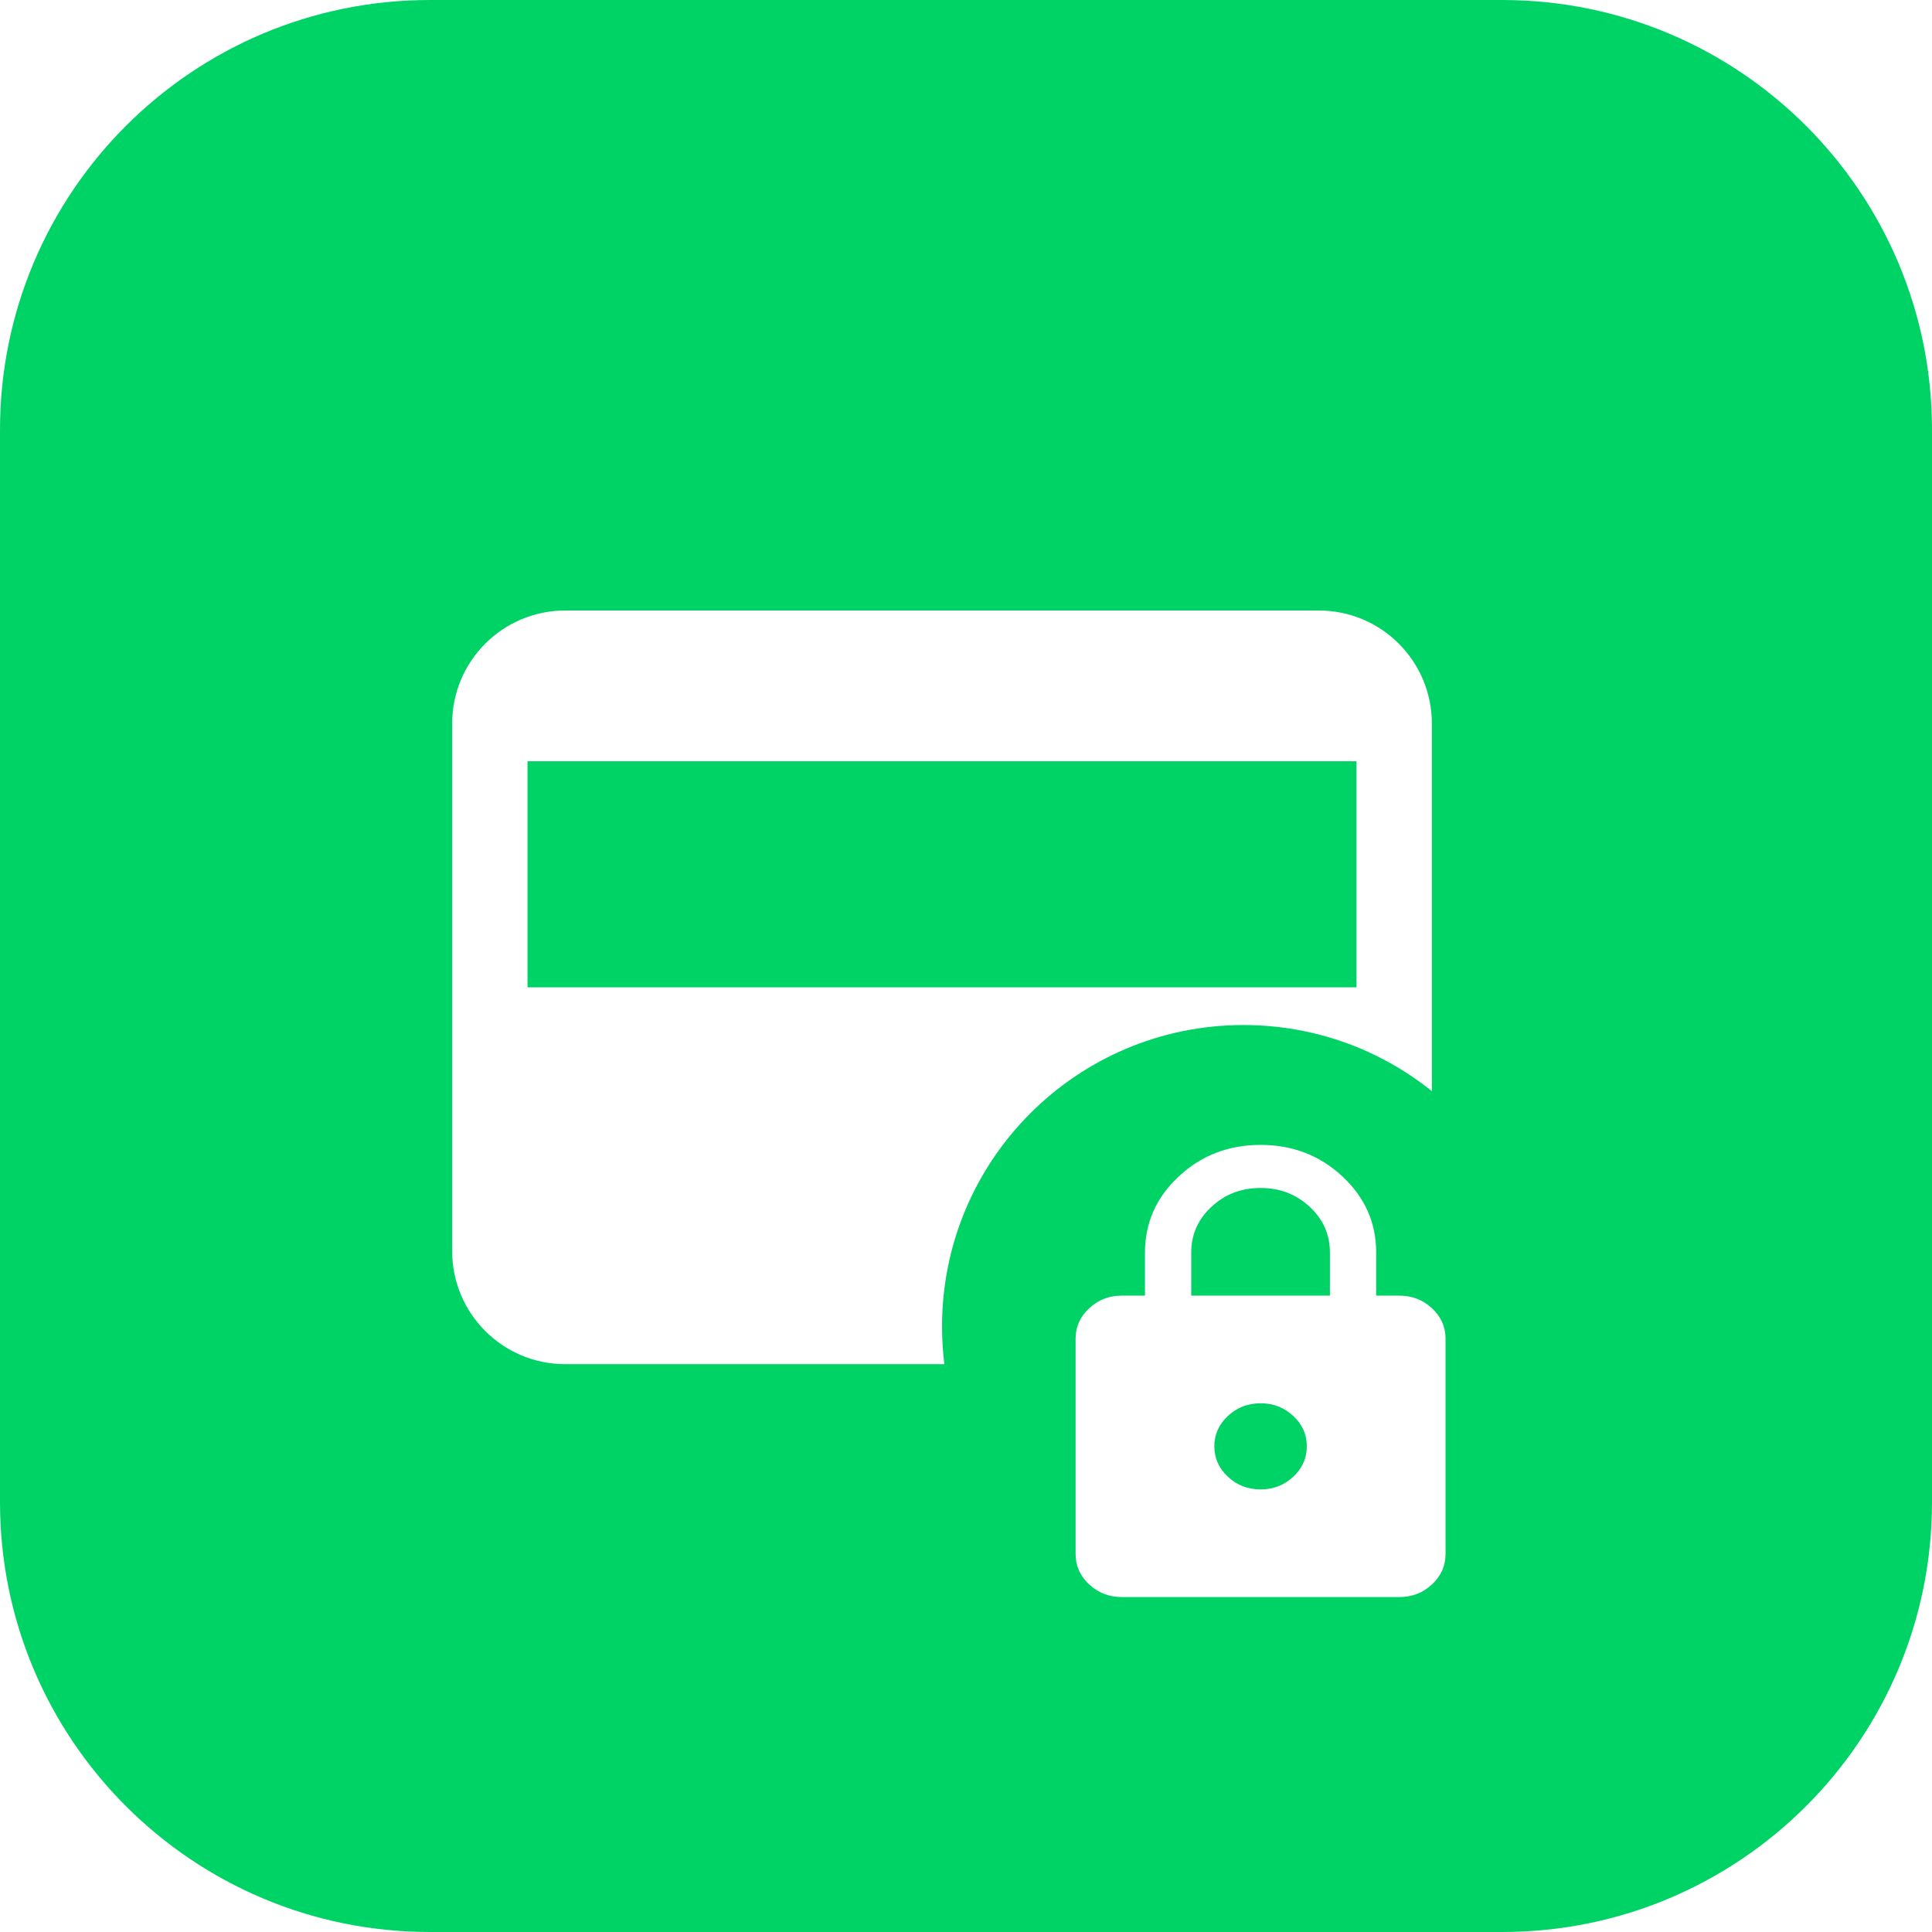 <svg width="47" height="47" viewBox="0 0 47 47" fill="none" xmlns="http://www.w3.org/2000/svg">
<g clip-path="url(#clip0_22_321)">
<path d="M36.544 0H10.456C4.681 0 0 4.681 0 10.456V36.544C0 42.319 4.681 47 10.456 47H36.544C42.319 47 47 42.319 47 36.544V10.456C47 4.681 42.319 0 36.544 0Z" fill="#00D366"/>
<g filter="url(#filter0_d_22_321)">
<path fill-rule="evenodd" clip-rule="evenodd" d="M11 14.75C11 13.231 12.231 12 13.75 12H32.083C33.602 12 34.833 13.231 34.833 14.75V23.692C33.578 22.685 31.984 22.084 30.25 22.084C26.2 22.084 22.917 25.367 22.917 29.417C22.917 29.727 22.936 30.033 22.973 30.334H13.75C12.231 30.334 11 29.102 11 27.584L11 14.75ZM33 15.667H12.833V21.167H33V15.667Z" fill="white"/>
</g>
<g filter="url(#filter1_d_22_321)">
<path d="M27.291 36C26.982 36 26.717 35.897 26.496 35.692C26.276 35.487 26.166 35.24 26.166 34.952V29.714C26.166 29.426 26.276 29.18 26.497 28.974C26.717 28.769 26.982 28.666 27.291 28.667H27.854V27.619C27.854 26.894 28.128 26.277 28.677 25.766C29.225 25.255 29.888 25 30.666 25C31.444 25 32.108 25.255 32.656 25.766C33.205 26.277 33.479 26.895 33.478 27.619V28.667H34.041C34.35 28.667 34.615 28.769 34.836 28.975C35.056 29.18 35.166 29.427 35.166 29.714V34.952C35.166 35.24 35.056 35.487 34.835 35.693C34.615 35.898 34.35 36 34.041 36H27.291ZM30.666 33.381C30.975 33.381 31.24 33.278 31.461 33.073C31.681 32.868 31.791 32.621 31.791 32.333C31.791 32.045 31.681 31.799 31.46 31.593C31.24 31.388 30.975 31.285 30.666 31.286C30.357 31.286 30.092 31.388 29.871 31.594C29.651 31.799 29.541 32.046 29.541 32.333C29.541 32.621 29.651 32.868 29.872 33.074C30.092 33.279 30.357 33.381 30.666 33.381ZM28.979 28.667H32.353V27.619C32.353 27.183 32.19 26.811 31.861 26.506C31.533 26.2 31.135 26.048 30.666 26.048C30.197 26.048 29.799 26.2 29.471 26.506C29.143 26.811 28.979 27.183 28.979 27.619V28.667Z" fill="white"/>
</g>
</g>
<defs>
<filter id="filter0_d_22_321" x="8.148" y="12" width="29.536" height="24.037" filterUnits="userSpaceOnUse" color-interpolation-filters="sRGB">
<feFlood flood-opacity="0" result="BackgroundImageFix"/>
<feColorMatrix in="SourceAlpha" type="matrix" values="0 0 0 0 0 0 0 0 0 0 0 0 0 0 0 0 0 0 127 0" result="hardAlpha"/>
<feOffset dy="2.852"/>
<feGaussianBlur stdDeviation="1.426"/>
<feComposite in2="hardAlpha" operator="out"/>
<feColorMatrix type="matrix" values="0 0 0 0 0 0 0 0 0 0 0 0 0 0 0 0 0 0 0.17 0"/>
<feBlend mode="normal" in2="BackgroundImageFix" result="effect1_dropShadow_22_321"/>
<feBlend mode="normal" in="SourceGraphic" in2="effect1_dropShadow_22_321" result="shape"/>
</filter>
<filter id="filter1_d_22_321" x="23.314" y="25" width="14.703" height="16.703" filterUnits="userSpaceOnUse" color-interpolation-filters="sRGB">
<feFlood flood-opacity="0" result="BackgroundImageFix"/>
<feColorMatrix in="SourceAlpha" type="matrix" values="0 0 0 0 0 0 0 0 0 0 0 0 0 0 0 0 0 0 127 0" result="hardAlpha"/>
<feOffset dy="2.852"/>
<feGaussianBlur stdDeviation="1.426"/>
<feComposite in2="hardAlpha" operator="out"/>
<feColorMatrix type="matrix" values="0 0 0 0 0 0 0 0 0 0 0 0 0 0 0 0 0 0 0.17 0"/>
<feBlend mode="normal" in2="BackgroundImageFix" result="effect1_dropShadow_22_321"/>
<feBlend mode="normal" in="SourceGraphic" in2="effect1_dropShadow_22_321" result="shape"/>
</filter>
<clipPath id="clip0_22_321">
<rect width="47" height="47" fill="white"/>
</clipPath>
</defs>
</svg>
